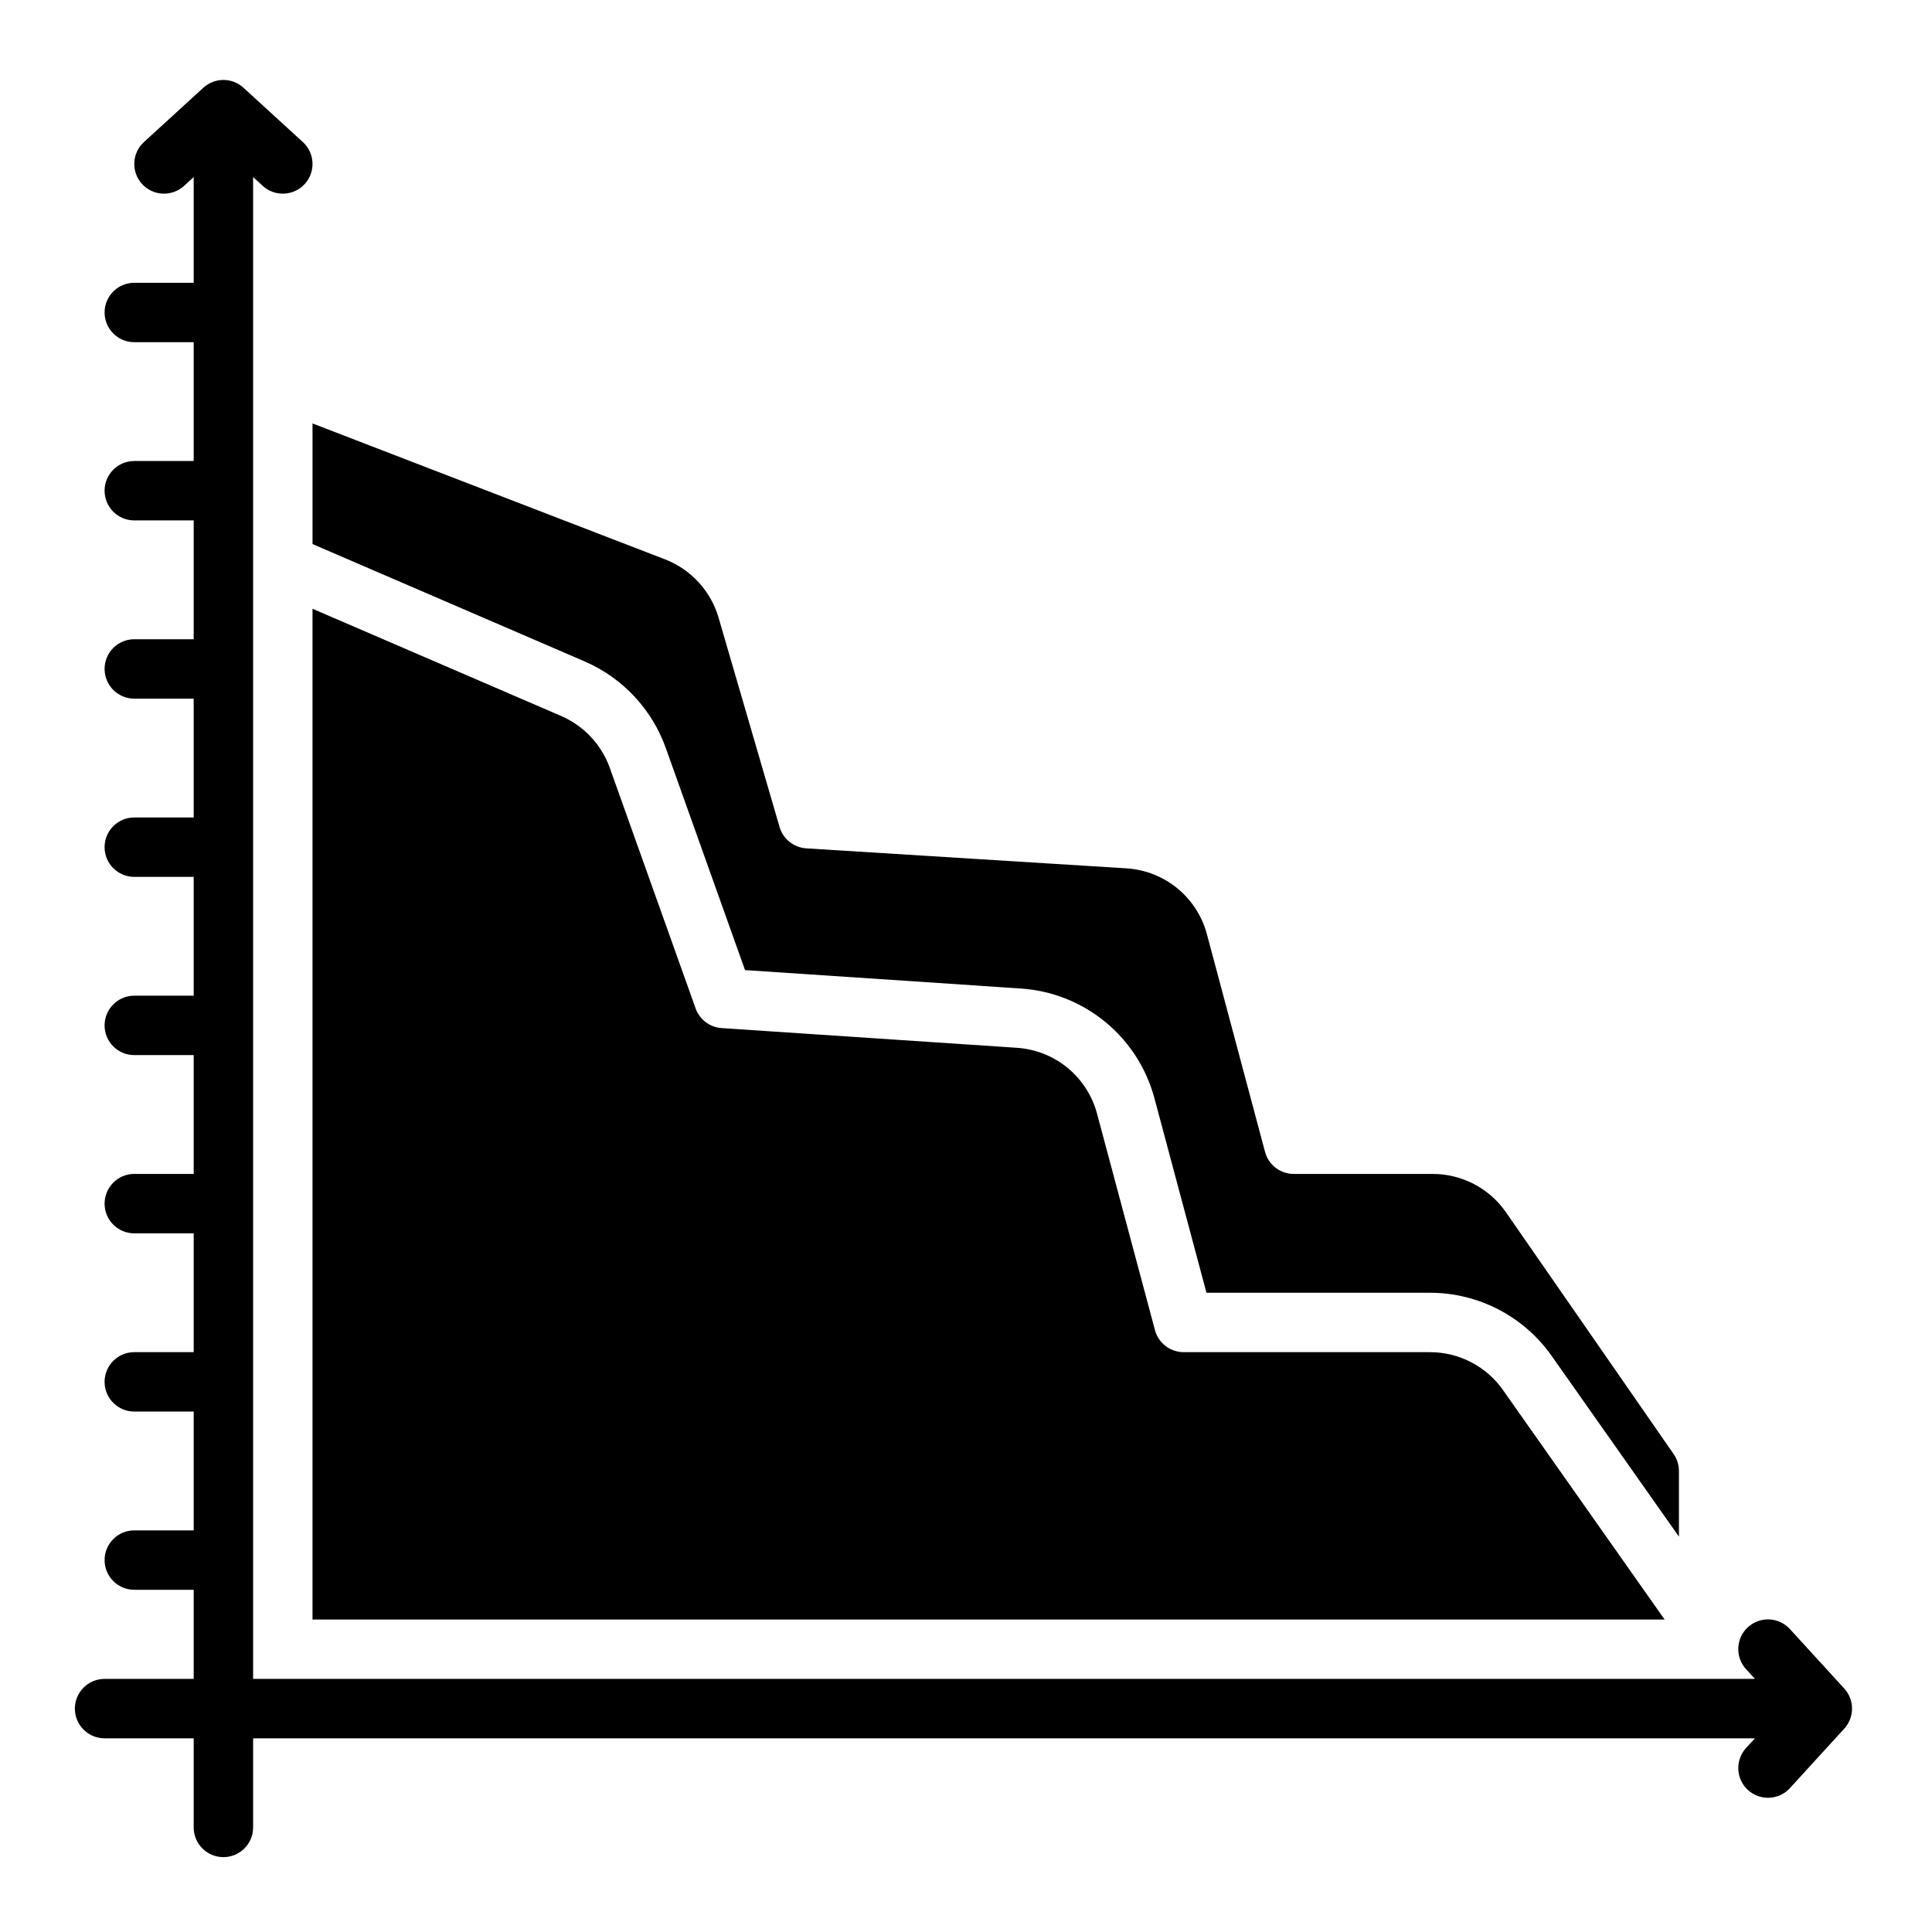 <?xml version="1.0" encoding="UTF-8"?>
<!-- Uploaded to: ICON Repo, www.svgrepo.com, Generator: ICON Repo Mixer Tools -->
<svg fill="#000000" width="800px" height="800px" version="1.1" viewBox="144 144 512 512" xmlns="http://www.w3.org/2000/svg">
 <path d="m632.75 602.11-14.391 15.742v0.004c-1.406 1.547-3.371 2.473-5.461 2.57-2.09 0.094-4.133-0.645-5.68-2.055-1.543-1.41-2.461-3.379-2.551-5.469-0.094-2.09 0.652-4.133 2.066-5.672l2.344-2.559h-398v23.617c0 4.348-3.523 7.871-7.871 7.871-4.348 0-7.875-3.523-7.875-7.871v-23.617h-23.613c-4.348 0-7.875-3.523-7.875-7.871 0-4.348 3.527-7.875 7.875-7.875h23.613v-23.613h-15.742c-4.348 0-7.871-3.527-7.871-7.875s3.523-7.871 7.871-7.871h15.742v-31.488h-15.742c-4.348 0-7.871-3.523-7.871-7.871 0-4.348 3.523-7.871 7.871-7.871h15.742v-31.488h-15.742c-4.348 0-7.871-3.523-7.871-7.871 0-4.348 3.523-7.875 7.871-7.875h15.742v-31.488h-15.742c-4.348 0-7.871-3.523-7.871-7.871 0-4.348 3.523-7.871 7.871-7.871h15.742v-31.488h-15.742c-4.348 0-7.871-3.523-7.871-7.871 0-4.348 3.523-7.875 7.871-7.875h15.742v-31.488h-15.742c-4.348 0-7.871-3.523-7.871-7.871s3.523-7.871 7.871-7.871h15.742v-31.488h-15.742c-4.348 0-7.871-3.523-7.871-7.871s3.523-7.871 7.871-7.871h15.742v-31.488h-15.742c-4.348 0-7.871-3.527-7.871-7.875s3.523-7.871 7.871-7.871h15.742v-28.02l-2.559 2.34c-3.207 2.934-8.188 2.711-11.121-0.496-2.934-3.207-2.711-8.188 0.496-11.121l15.742-14.395h0.004c3.004-2.75 7.617-2.75 10.625 0l15.742 14.395c3.207 2.934 3.43 7.914 0.496 11.121s-7.914 3.43-11.121 0.496l-2.559-2.34v398h398l-2.34-2.559h-0.004c-1.414-1.539-2.16-3.582-2.066-5.672 0.09-2.09 1.008-4.059 2.551-5.469 1.547-1.41 3.59-2.148 5.68-2.055 2.09 0.098 4.055 1.023 5.461 2.57l14.391 15.742v0.004c2.746 3.008 2.746 7.613 0 10.621zm-405.93-313.93 72.125 31.102v0.004c10.023 4.336 17.805 12.637 21.488 22.918l21.008 58.879 73.098 4.883h-0.004c8.207 0.539 16.035 3.641 22.387 8.863 6.352 5.223 10.906 12.305 13.023 20.25l13.781 51.512h59.266c12.793 0.012 24.789 6.231 32.172 16.68l33.77 47.949v-17.395c0-1.605-0.492-3.172-1.406-4.488l-44.434-64.074c-4.41-6.363-11.66-10.156-19.402-10.16h-36.84c-3.562-0.004-6.68-2.398-7.602-5.836l-15.398-57.668c-1.273-4.785-4.019-9.051-7.848-12.188-3.832-3.137-8.551-4.988-13.492-5.293l-84.848-5.297c-3.312-0.211-6.137-2.473-7.07-5.656l-16.168-55.492h0.004c-2.078-7.066-7.312-12.77-14.176-15.438l-93.434-36.02zm315.47 224.17c-4.426-6.273-11.625-10.008-19.301-10.012h-65.297c-3.566-0.004-6.684-2.394-7.613-5.836l-15.352-57.363c-1.27-4.766-4.004-9.016-7.812-12.148-3.809-3.133-8.508-4.988-13.426-5.316l-78.25-5.223h-0.004c-3.129-0.211-5.836-2.258-6.891-5.211l-22.742-63.746c-2.211-6.168-6.879-11.148-12.895-13.754l-65.891-28.414v267.86h358.32z"/>
</svg>